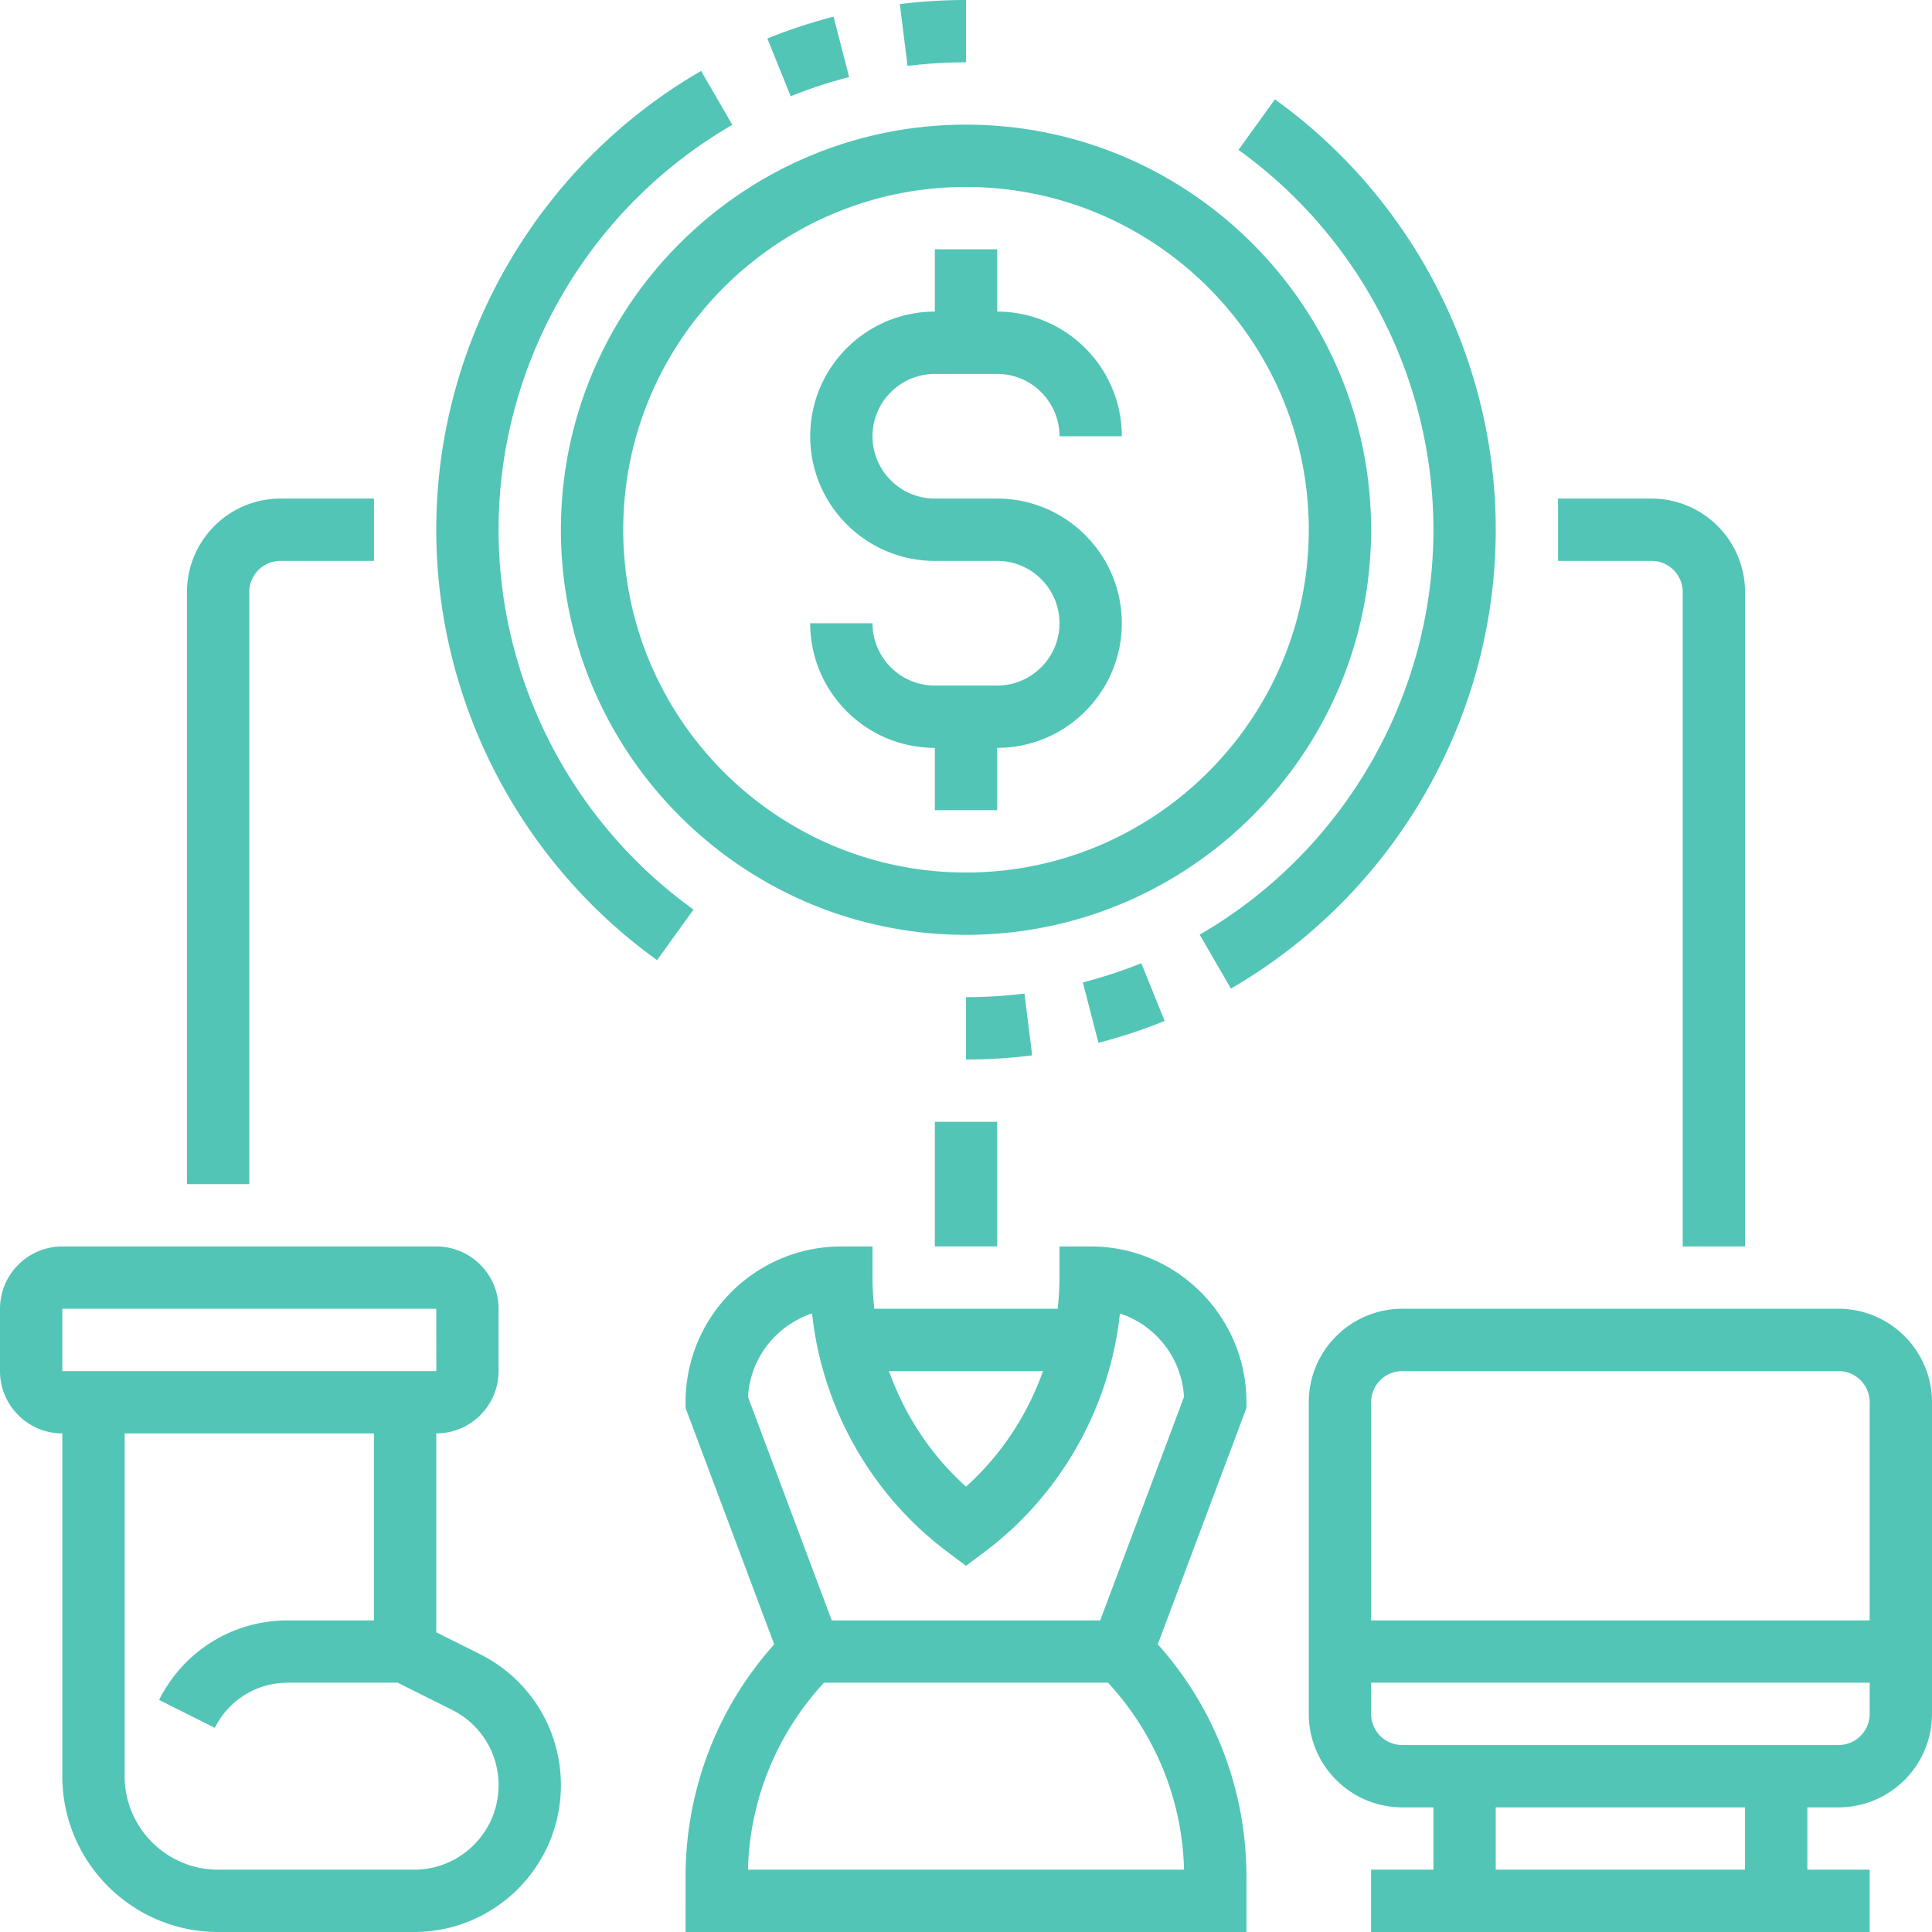 <svg xmlns="http://www.w3.org/2000/svg" xmlns:xlink="http://www.w3.org/1999/xlink" width="512" height="512" x="0" y="0" viewBox="0 0 512 512" style="enable-background:new 0 0 512 512" xml:space="preserve" class=""><g><path d="M247.742 99.097h16.516c9.109 0 16.516 7.407 16.516 16.516h16.516c0-18.217-14.815-33.032-33.032-33.032V66.065h-16.516v16.516c-18.217 0-33.032 14.815-33.032 33.032s14.815 33.032 33.032 33.032h16.516c9.109 0 16.516 7.407 16.516 16.516s-7.407 16.516-16.516 16.516h-16.516c-9.109 0-16.516-7.407-16.516-16.516H214.71c0 18.217 14.815 33.032 33.032 33.032v16.516h16.516v-16.516c18.217 0 33.032-14.815 33.032-33.032s-14.815-33.032-33.032-33.032h-16.516c-9.109 0-16.516-7.407-16.516-16.516s7.407-16.516 16.516-16.516zM256 16.516V0c-5.871 0-11.776.363-17.54 1.09l2.048 16.384A125.422 125.422 0 0 1 256 16.516zM225.032 20.422l-4.129-16.004a140.703 140.703 0 0 0-17.548 5.789l6.194 15.31a124.508 124.508 0 0 1 15.483-5.095zM132.129 140.387c0-44.082 23.734-85.198 61.944-107.305l-8.275-14.286c-43.289 25.038-70.185 71.63-70.185 121.592 0 45.073 21.876 87.717 58.525 114.06l9.645-13.403c-32.347-23.255-51.654-60.887-51.654-100.658zM271.492 263.3c-5.087.636-10.306.958-15.492.958v16.516c5.871 0 11.776-.363 17.54-1.09zM291.097 276.356a140.703 140.703 0 0 0 17.548-5.789l-6.194-15.31a124.357 124.357 0 0 1-15.484 5.095zM379.871 140.387c0 44.082-23.734 85.198-61.944 107.305l8.275 14.286c43.289-25.038 70.185-71.63 70.185-121.592 0-45.073-21.876-87.717-58.525-114.06l-9.645 13.403c32.347 23.255 51.654 60.887 51.654 100.658z" fill="#52c5b6" opacity="1" data-original="#000000" class=""></path><path d="M363.355 140.387c0-59.194-48.161-107.355-107.355-107.355S148.645 81.193 148.645 140.387 196.806 247.742 256 247.742s107.355-48.161 107.355-107.355zM256 231.226c-50.085 0-90.839-40.754-90.839-90.839S205.915 49.548 256 49.548s90.839 40.754 90.839 90.839-40.754 90.839-90.839 90.839zM289.032 330.323h-8.258v8.258a72.26 72.26 0 0 1-.487 8.258h-48.574a74.132 74.132 0 0 1-.487-8.258v-8.258h-8.258c-22.767 0-41.29 18.523-41.29 41.29v1.503l23.494 62.646c-15.187 17.012-23.494 38.73-23.494 61.721V512h148.645v-14.518c0-22.99-8.308-44.709-23.494-61.729l23.494-62.637v-1.503c0-22.768-18.523-41.29-41.291-41.29zm-12.626 33.032c-4.146 11.66-11.099 22.264-20.406 30.613-9.315-8.349-16.26-18.952-20.406-30.613zm37.376 132.129H198.218c.471-18.548 7.606-35.923 20.133-49.548h75.305c12.52 13.625 19.655 31 20.126 49.548zm-22.215-66.065h-71.143l-22.198-59.202c.57-10.347 7.523-19.018 16.987-22.14 2.651 24.906 15.633 48.021 35.832 63.166L256 414.96l4.963-3.716c20.199-15.154 33.173-38.276 35.823-63.166 9.464 3.122 16.409 11.793 16.987 22.14zM127.149 438.338l-11.537-5.764v-52.703c9.109 0 16.516-7.408 16.516-16.516v-16.516c0-9.109-7.407-16.516-16.516-16.516H16.516C7.407 330.323 0 337.73 0 346.839v16.516c0 9.109 7.407 16.516 16.516 16.516v90.839c0 22.767 18.523 41.29 41.29 41.29h51.96c21.438 0 38.879-17.441 38.879-38.879 0-14.815-8.233-28.143-21.496-34.783zM16.516 346.839h99.097l.017 16.516H16.516zm93.25 148.645h-51.96c-13.659 0-24.774-11.115-24.774-24.774v-90.839h66.065v49.548H76.271c-14.534 0-27.607 8.085-34.114 21.083l14.774 7.391c3.691-7.374 11.099-11.958 19.34-11.958h29.126l14.353 7.176c7.639 3.815 12.379 11.487 12.379 20.009 0 12.33-10.034 22.364-22.363 22.364zM487.226 346.839H371.613c-13.659 0-24.774 11.115-24.774 24.774v82.581c0 13.659 11.115 24.774 24.774 24.774h8.258v16.516h-16.516V512h132.129v-16.516h-16.516v-16.516h8.258c13.659 0 24.774-11.115 24.774-24.774v-82.581c0-13.659-11.115-24.774-24.774-24.774zm-115.613 16.516h115.613c4.558 0 8.258 3.7 8.258 8.258v57.806H363.355v-57.806a8.26 8.26 0 0 1 8.258-8.258zm90.839 132.129h-66.065v-16.516h66.065zm24.774-33.032H371.613a8.262 8.262 0 0 1-8.258-8.258v-8.258h132.129v8.258c0 4.558-3.7 8.258-8.258 8.258zM445.935 156.903v173.419h16.516V156.903c0-13.659-11.115-24.774-24.774-24.774h-24.774v16.516h24.774a8.26 8.26 0 0 1 8.258 8.258zM66.065 156.903c0-4.558 3.7-8.258 8.258-8.258h24.774v-16.516H74.323c-13.659 0-24.774 11.115-24.774 24.774v156.903h16.516zM247.742 297.29h16.516v33.032h-16.516z" fill="#52c5b6" opacity="1" data-original="#000000" class=""></path></g></svg>